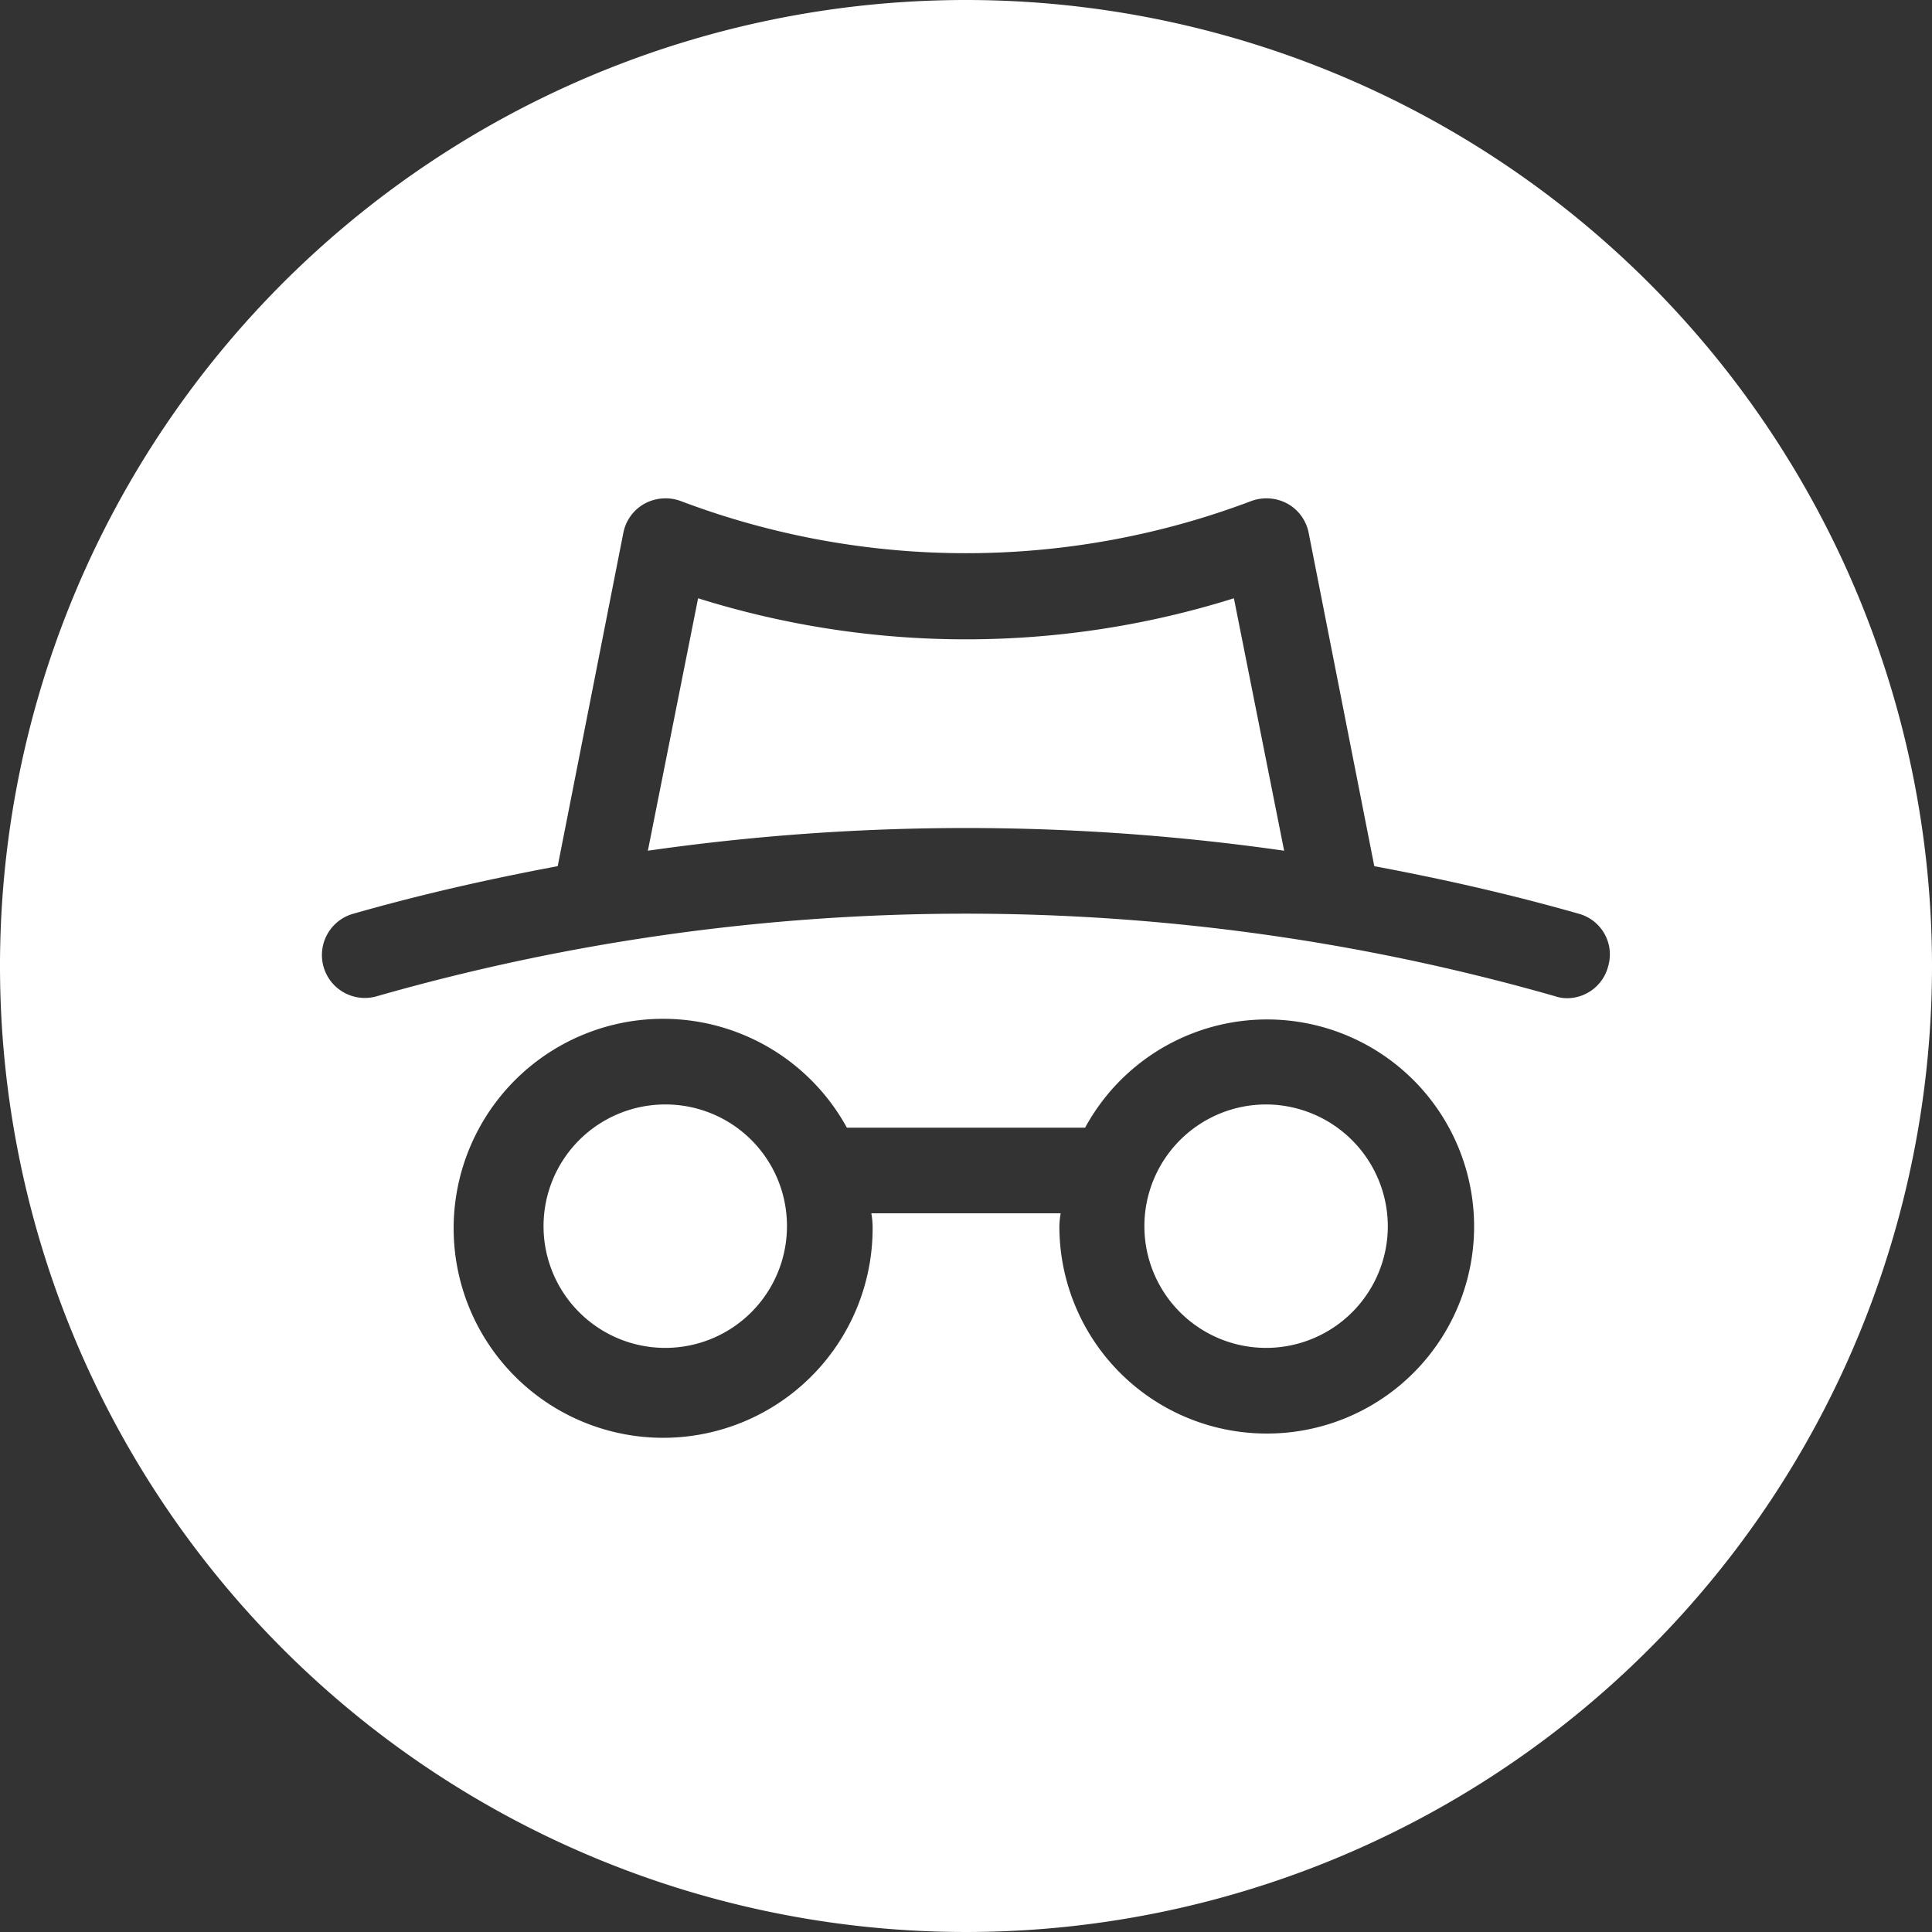<?xml version="1.0" encoding="UTF-8" standalone="no"?><svg xmlns="http://www.w3.org/2000/svg" xmlns:xlink="http://www.w3.org/1999/xlink" data-name="Layer 2" fill="#ffffff" height="30" preserveAspectRatio="xMidYMid meet" version="1" viewBox="1.0 1.0 30.0 30.0" width="30" zoomAndPan="magnify"><rect x="1.0" y="1.0" width="30.0" height="30.0" fill="#333333" stroke="none"/><g id="change1_1"><path d="M20.16,10.29l.78,3.92a34.793,34.793,0,0,0-9.88,0l.78-3.92A13.891,13.891,0,0,0,20.16,10.29Z" fill="inherit"/></g><g id="change1_2"><path d="M11.33,18.15a1.89,1.89,0,1,0,1.89,1.89A1.886,1.886,0,0,0,11.33,18.15Zm9.34,0a1.89,1.89,0,1,0,1.88,1.89A1.895,1.895,0,0,0,20.67,18.15Zm0,0a1.89,1.89,0,1,0,1.88,1.89A1.895,1.895,0,0,0,20.67,18.15Zm-9.34,0a1.89,1.89,0,1,0,1.89,1.89A1.886,1.886,0,0,0,11.33,18.15ZM16,1A15,15,0,1,0,31,16,15.005,15.005,0,0,0,16,1Zm4.67,22.26a3.218,3.218,0,0,1-3.22-3.22,1.362,1.362,0,0,1,.02-.2H14.53a1.362,1.362,0,0,1,.02.2,3.253,3.253,0,1,1-.4-1.53h3.7a3.215,3.215,0,1,1,2.82,4.75Zm5.3-7.25a.66.66,0,0,1-.64.49.566.566,0,0,1-.18-.03,33.282,33.282,0,0,0-18.3,0,.666.666,0,0,1-.37-1.28c1.05-.3,2.11-.54,3.18-.74L10.68,9.27A.664.664,0,0,1,11.01,8.82a.685.685,0,0,1,.56-.04,12.519,12.519,0,0,0,8.86,0,.685.685,0,0,1,.56.04.664.664,0,0,1,.33.45L22.34,14.45c1.07.2,2.13.44,3.18.74A.655.655,0,0,1,25.97,16.01ZM20.67,18.15a1.89,1.89,0,1,0,1.88,1.89A1.895,1.895,0,0,0,20.67,18.15Zm-9.34,0a1.89,1.89,0,1,0,1.89,1.89A1.886,1.886,0,0,0,11.33,18.15Z" fill="inherit"/></g></svg>